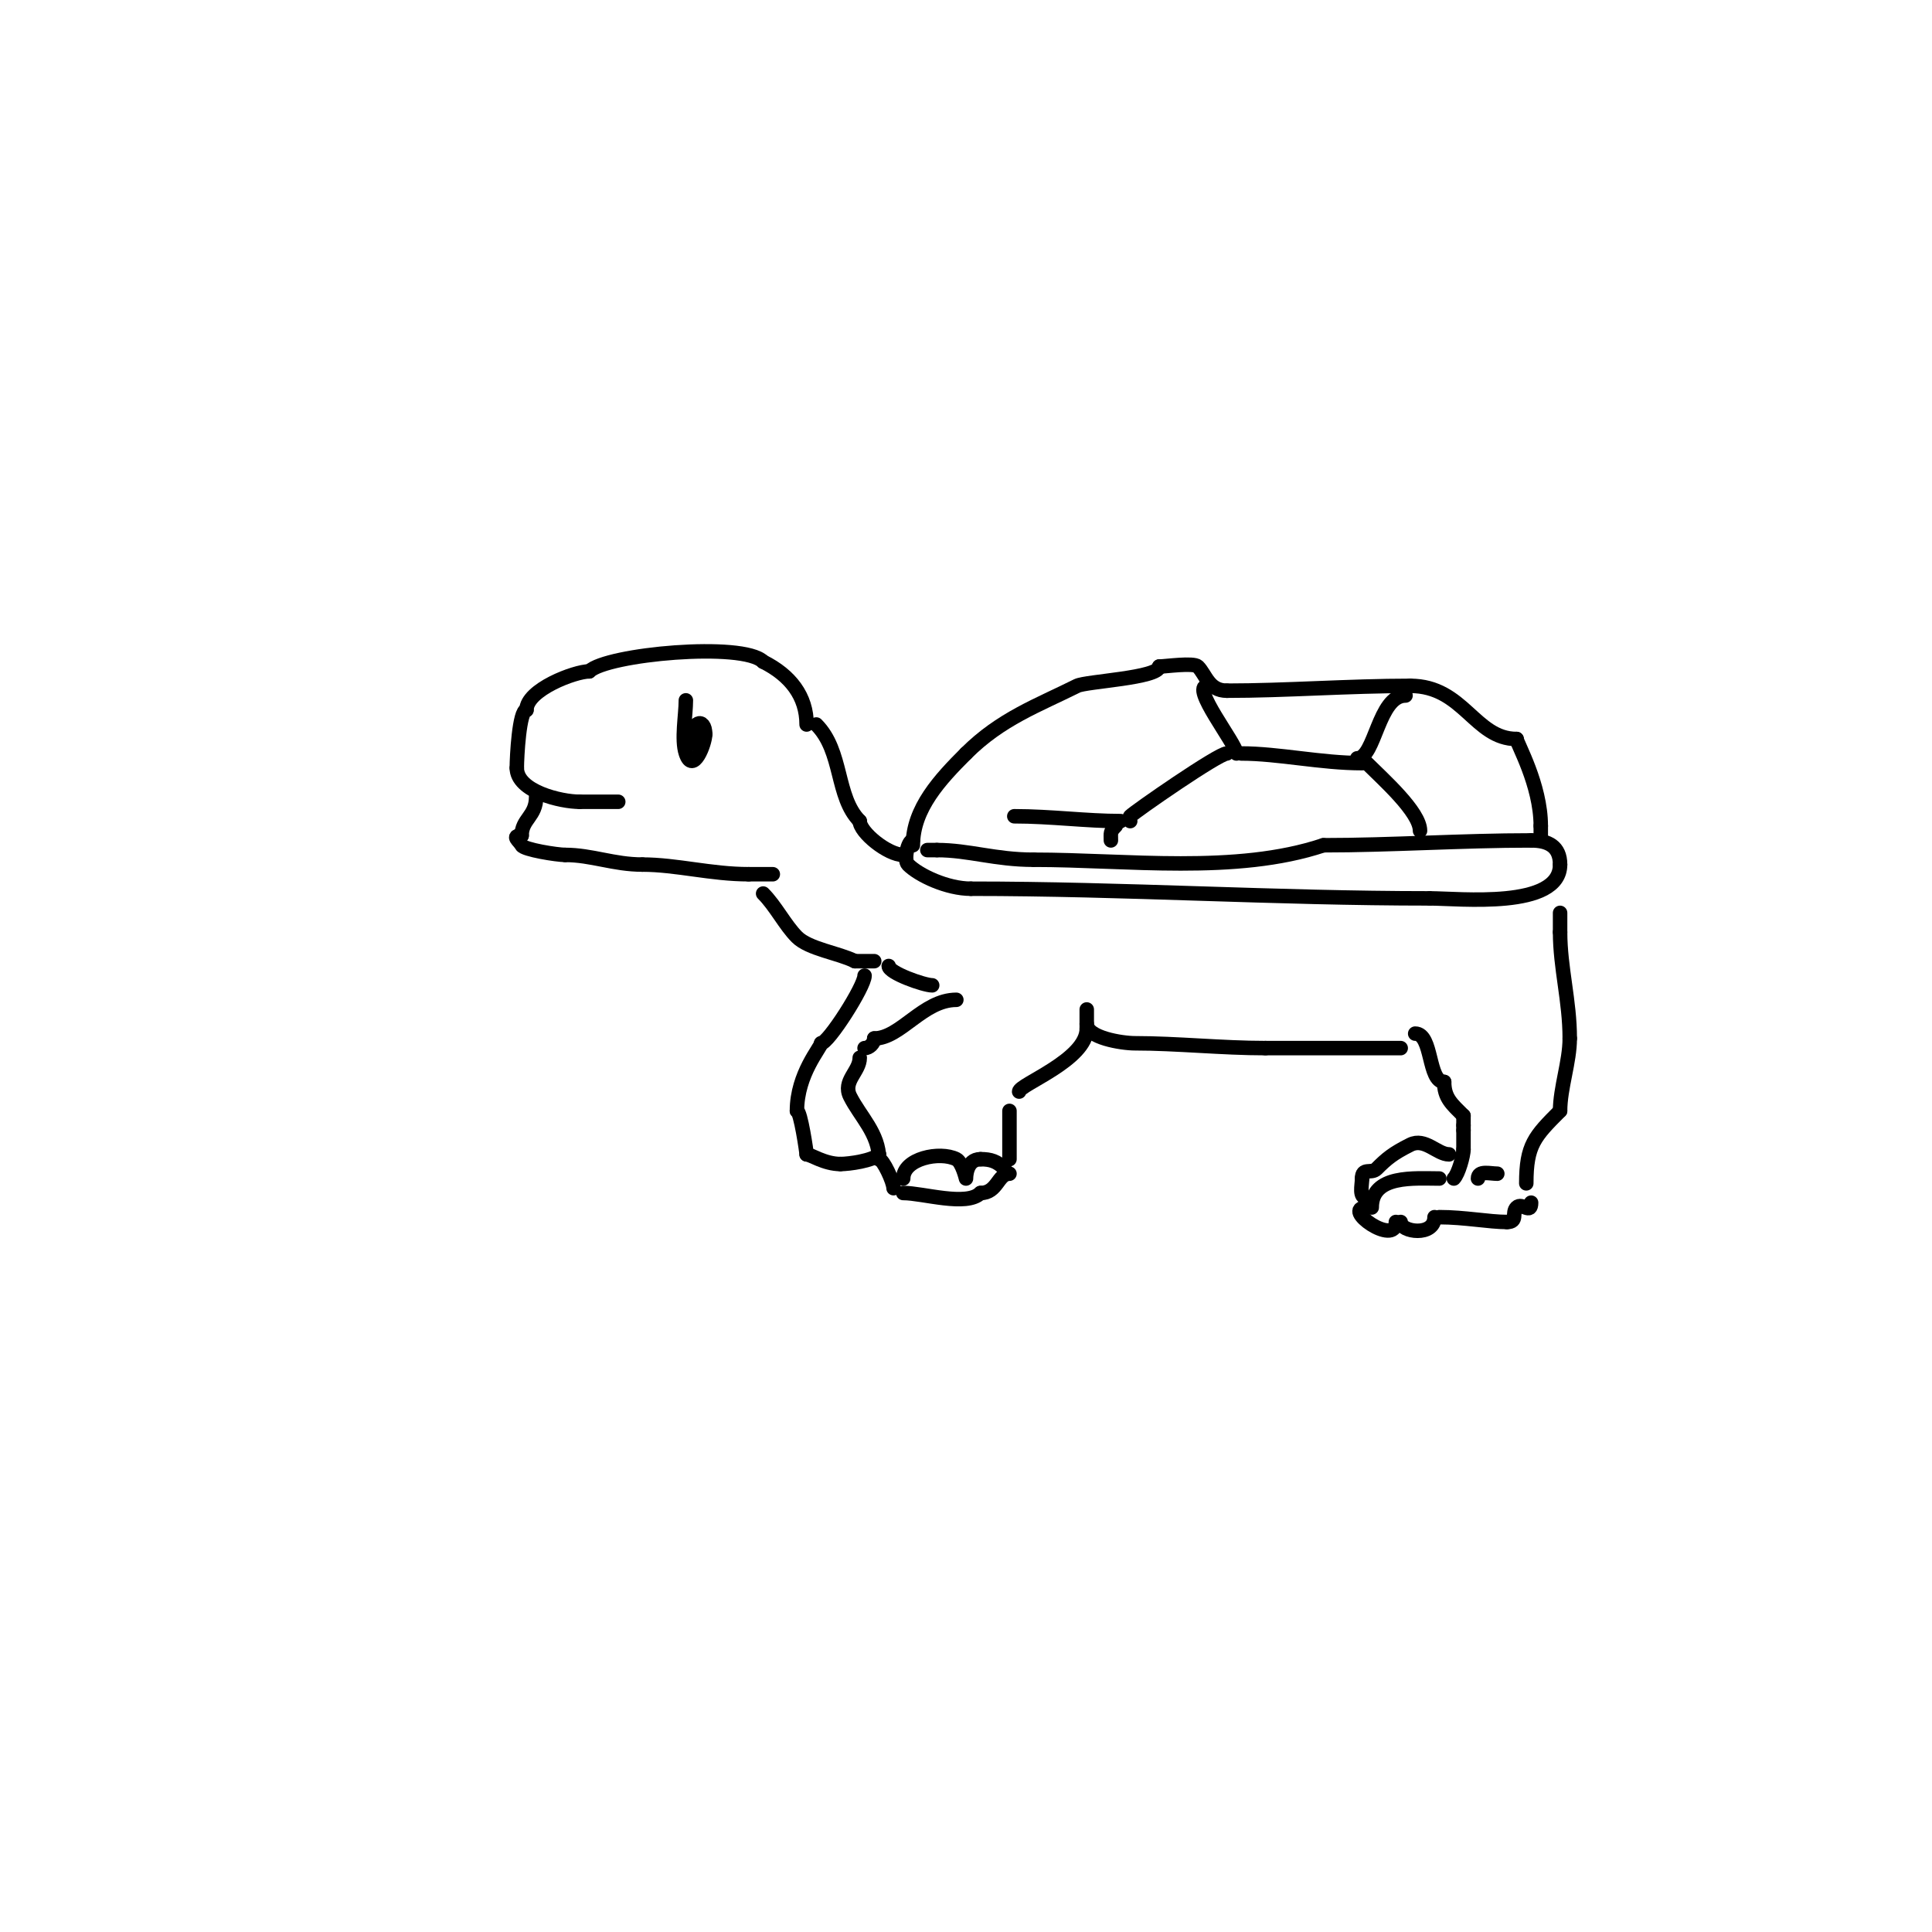 <svg viewBox='0 0 400 400' version='1.1' xmlns='http://www.w3.org/2000/svg' xmlns:xlink='http://www.w3.org/1999/xlink'><g fill='none' stroke='#000000' stroke-width='3' stroke-linecap='round' stroke-linejoin='round'><path d='M167,150c0,-5.846 -3.367,-10.183 -9,-13'/><path d='M158,137c-4.172,-4.172 -32.439,-1.561 -36,2'/><path d='M122,139c-2.96,0 -13,3.784 -13,8'/><path d='M109,147c-1.494,0 -2,9.738 -2,12'/><path d='M107,159c0,4.882 9.161,7 13,7'/><path d='M120,166c2.667,0 5.333,0 8,0'/><path d='M111,165c0,4.055 -3,4.54 -3,8'/><path d='M108,173c-2.265,0 -0.469,1.062 0,2c0.457,0.915 7.365,2 9,2'/><path d='M117,177c5.483,0 10.082,2 16,2'/><path d='M133,179c7.044,0 14.218,2 22,2'/><path d='M155,181c1.667,0 3.333,0 5,0'/><path d='M169,150c5.55,5.55 3.997,14.997 9,20'/><path d='M178,170c0,2.297 5.788,7 9,7'/><path d='M158,185c2.588,2.588 4.554,6.554 7,9c2.483,2.483 8.606,3.303 12,5'/><path d='M177,199c1.333,0 2.667,0 4,0'/><path d='M189,174c-1.05,0 -1.938,4.062 -1,5c2.263,2.263 8.112,5 13,5'/><path d='M201,184c31.856,0 63.147,2 95,2'/><path d='M296,186c6.129,0 27,2.324 27,-7'/><path d='M323,179c0,-3.798 -2.499,-5 -6,-5'/><path d='M317,174c-14.313,0 -29.059,1 -43,1'/><path d='M274,175c-18.13,6.043 -40.711,3 -60,3'/><path d='M214,178c-7.977,0 -13.4,-2 -20,-2'/><path d='M194,176c-0.667,0 -1.333,0 -2,0'/><path d='M189,175c0,-7.631 5.681,-13.681 11,-19'/><path d='M200,156c7.205,-7.205 14.919,-9.959 23,-14c1.881,-0.94 17,-1.612 17,-4'/><path d='M240,138c1.202,0 7.141,-0.859 8,0c1.66,1.66 2.231,5 6,5'/><path d='M254,143c12.163,0 25.249,-1 38,-1'/><path d='M292,142c11.02,0 13.297,11 22,11'/><path d='M314,153c0,0.833 5,9.431 5,18'/><path d='M319,171c0,0.667 0,1.333 0,2'/><path d='M291,144c-5.657,0 -6.286,13 -10,13'/><path d='M250,142c-3.686,0 6,12.061 6,14'/><path d='M257,156c7.68,0 16.5,2 25,2'/><path d='M254,156c-1.727,0 -18.929,11.929 -20,13c-0.236,0.236 0,0.667 0,1'/><path d='M232,170c-7.087,0 -14.419,-1 -22,-1'/><path d='M231,171c-1.208,1.208 -1,1.402 -1,3'/><path d='M283,158c3.337,3.337 11,10.114 11,14'/><path d='M184,200c0,1.409 7.286,4 9,4'/><path d='M198,207c-6.907,0 -11.555,8 -17,8'/><path d='M181,215c0,0.987 -1.013,2 -2,2'/><path d='M178,219c0,2.867 -3.594,4.812 -2,8c2.088,4.176 6,7.678 6,13'/><path d='M182,240c0.813,0 3,4.668 3,6'/><path d='M187,247c4.128,0 13.142,2.858 16,0'/><path d='M203,247c3.549,0 3.553,-4 6,-4'/><path d='M209,240c0,-3.333 0,-6.667 0,-10'/><path d='M211,226c0,-1.453 14,-6.557 14,-13'/><path d='M225,213c0,-1.333 0,-2.667 0,-4'/><path d='M225,212c0,2.838 7.208,4 10,4c8.59,0 18.037,1 27,1'/><path d='M262,217c9.333,0 18.667,0 28,0'/><path d='M293,214c3.633,0 2.6,10 6,10'/><path d='M299,224c0,3.331 1.608,4.608 4,7'/><path d='M303,231c0,0.667 0,1.333 0,2'/><path d='M303,233c0,0.333 0,0.667 0,1'/><path d='M303,234c0,1.333 0,2.667 0,4'/><path d='M303,238c0,1.23 -1.043,5.043 -2,6'/><path d='M298,244c-5.113,0 -14,-0.846 -14,6'/><path d='M283,250c-5.611,0 6,8.287 6,3'/><path d='M290,253c0,2.121 7,3.083 7,-1'/><path d='M298,252c5.186,0 10.302,1 14,1'/><path d='M312,253c2.367,0 0.902,-1.902 2,-3c1.127,-1.127 3,1.534 3,-1'/><path d='M310,243c-1.496,0 -4,-0.725 -4,1'/><path d='M316,245c0,-7.938 1.719,-9.719 7,-15'/><path d='M323,230c0,-4.743 2,-10.174 2,-15'/><path d='M325,215c0,-7.822 -2,-14.624 -2,-22'/><path d='M323,193c0,-1.333 0,-2.667 0,-4'/><path d='M300,239c-2.443,0 -4.986,-3.507 -8,-2c-3.636,1.818 -4.913,2.913 -7,5c-1.098,1.098 -3,-0.367 -3,2'/><path d='M282,244c0,1.496 -0.725,4 1,4'/><path d='M187,244c0,-4.143 7.561,-5.719 11,-4c1.188,0.594 2,4 2,4c0,0 -0.076,-4 3,-4'/><path d='M203,240c2.135,0 3.421,0.421 5,2'/><path d='M179,202c0,2.244 -7.508,14 -9,14'/><path d='M170,216c0,0.841 -5,6.315 -5,14'/><path d='M165,230c0.75,0 2,8.571 2,9'/><path d='M167,239c0.849,0 3.682,2 7,2'/><path d='M174,241c1.806,0 6.681,-0.681 8,-2'/><path d='M142,145c0,3.088 -0.963,8.11 0,11c1.496,4.489 4,-2.072 4,-4'/><path d='M146,152c0,-3.558 -3,-2.884 -3,2'/></g>
</svg>